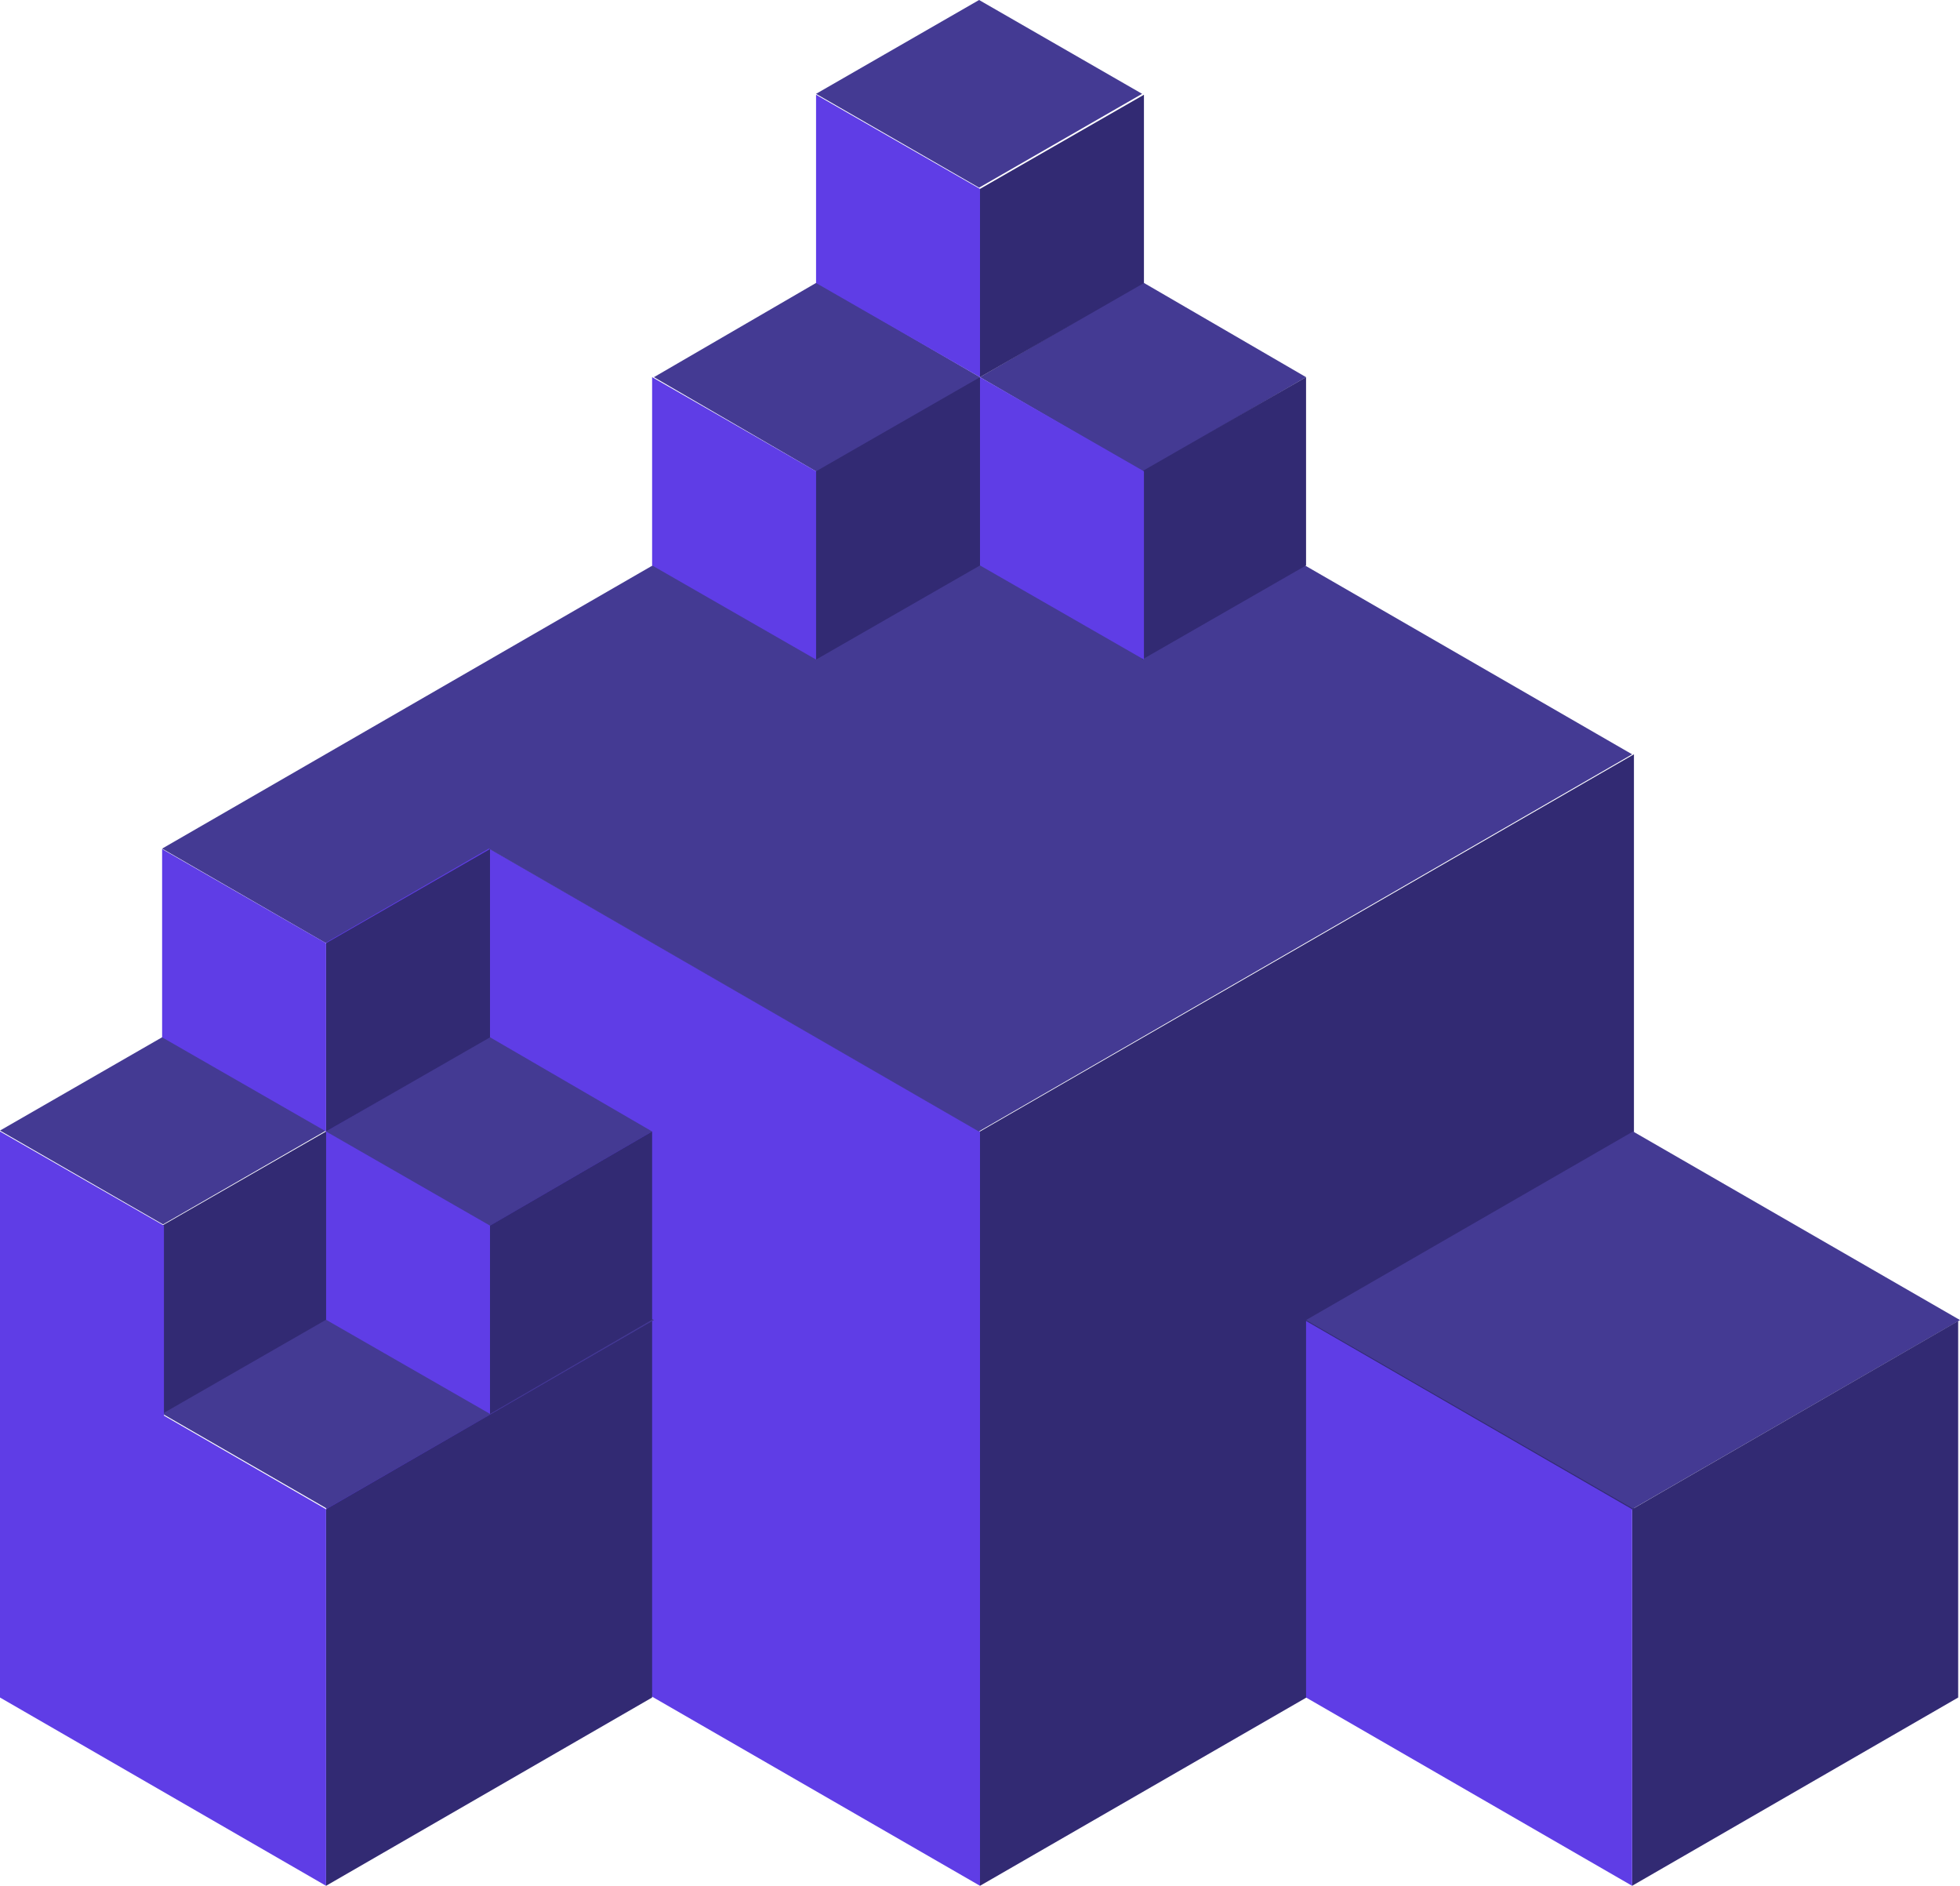 <?xml version="1.0" encoding="UTF-8"?>
<svg width="1076px" height="1035px" viewBox="0 0 1076 1035" version="1.1" xmlns="http://www.w3.org/2000/svg" xmlns:xlink="http://www.w3.org/1999/xlink">
    <title>Abstract Structure</title>
    <g id="Abstract-Structure" stroke="none" stroke-width="1" fill="none" fill-rule="evenodd">
        <polygon id="Fill-1" fill="#322A73" points="538 621 538 1035 897 827.998 897 414"></polygon>
        <polygon id="Fill-2" fill="#5F3DE6" points="179 828 538 1035 538 621.002 179 414"></polygon>
        <polygon id="Fill-3" fill="#443A93" points="0 724.5 179.501 828 359 724.5 179.501 621"></polygon>
        <polygon id="Fill-4" fill="#322A73" points="179 828.333 179 1035 358 931.667 358 725"></polygon>
        <polygon id="Fill-5" fill="#5F3DE6" points="0 931.667 179 1035 179 828.331 0 725"></polygon>
        <polygon id="Fill-6" fill="#443A93" points="717 724.5 896.498 828 1076 724.5 896.498 621"></polygon>
        <polygon id="Fill-7" fill="#322A73" points="896 828.333 896 1035 1075 931.667 1075 725"></polygon>
        <polygon id="Fill-8" fill="#5F3DE6" points="717 931.667 896 1035 896 828.331 717 725"></polygon>
        <g id="Group" transform="translate(179, 569)">
            <polygon id="Fill-9" fill="#443A93" points="0 52 89.499 0 179 52 89.499 104"></polygon>
            <polygon id="Fill-10" fill="#322A73" points="90 103.667 90 207 179 155.335 179 52"></polygon>
            <polygon id="Fill-11" fill="#5F3DE6" points="90 103.667 90 207 0 155.335 0 52"></polygon>
        </g>
        <polygon id="Fill-12" fill="#443A93" points="0 620.5 89.501 672 179 620.5 89.501 569"></polygon>
        <polygon id="Fill-13" fill="#322A73" points="89 672.667 89 776 179 724.335 179 621"></polygon>
        <polygon id="Fill-14" fill="#5F3DE6" points="0 757.708 90 809.373 90 672.667 0 621"></polygon>
        <g id="iStock-1180354162" transform="translate(89, 207)" fill="#443A93">
            <polygon id="Mask" points="807 207 448.333 0 89.667 207 0 258.751 89.667 310.499 179.333 258.751 448.333 414"></polygon>
        </g>
        <polygon id="Fill-16" fill="#322A73" points="179 517.667 179 621 269 569.335 269 466"></polygon>
        <polygon id="Fill-17" fill="#5F3DE6" points="179 517.667 179 621 89 569.335 89 466"></polygon>
        <polygon id="Fill-18" fill="#443A93" points="538 207 627.499 155 717 207 627.499 259"></polygon>
        <polygon id="Fill-19" fill="#322A73" points="627 258.667 627 362 717 310.335 717 207"></polygon>
        <polygon id="Fill-20" fill="#5F3DE6" points="628 258.667 628 362 538 310.335 538 207"></polygon>
        <polygon id="Fill-21" fill="#443A93" points="359 207 448.499 155 538 207 448.499 259"></polygon>
        <polygon id="Fill-22" fill="#322A73" points="448 258.667 448 362 538 310.335 538 207"></polygon>
        <polygon id="Fill-23" fill="#5F3DE6" points="448 258.667 448 362 358 310.335 358 207"></polygon>
        <polygon id="Fill-24" fill="#443A93" points="537.5 0 448 51.499 537.5 103 627 51.499"></polygon>
        <polygon id="Fill-25" fill="#322A73" points="538 103.667 538 207 628 155.335 628 52"></polygon>
        <polygon id="Fill-26" fill="#5F3DE6" points="538 103.667 538 207 448 155.335 448 52"></polygon>
    </g>
</svg>